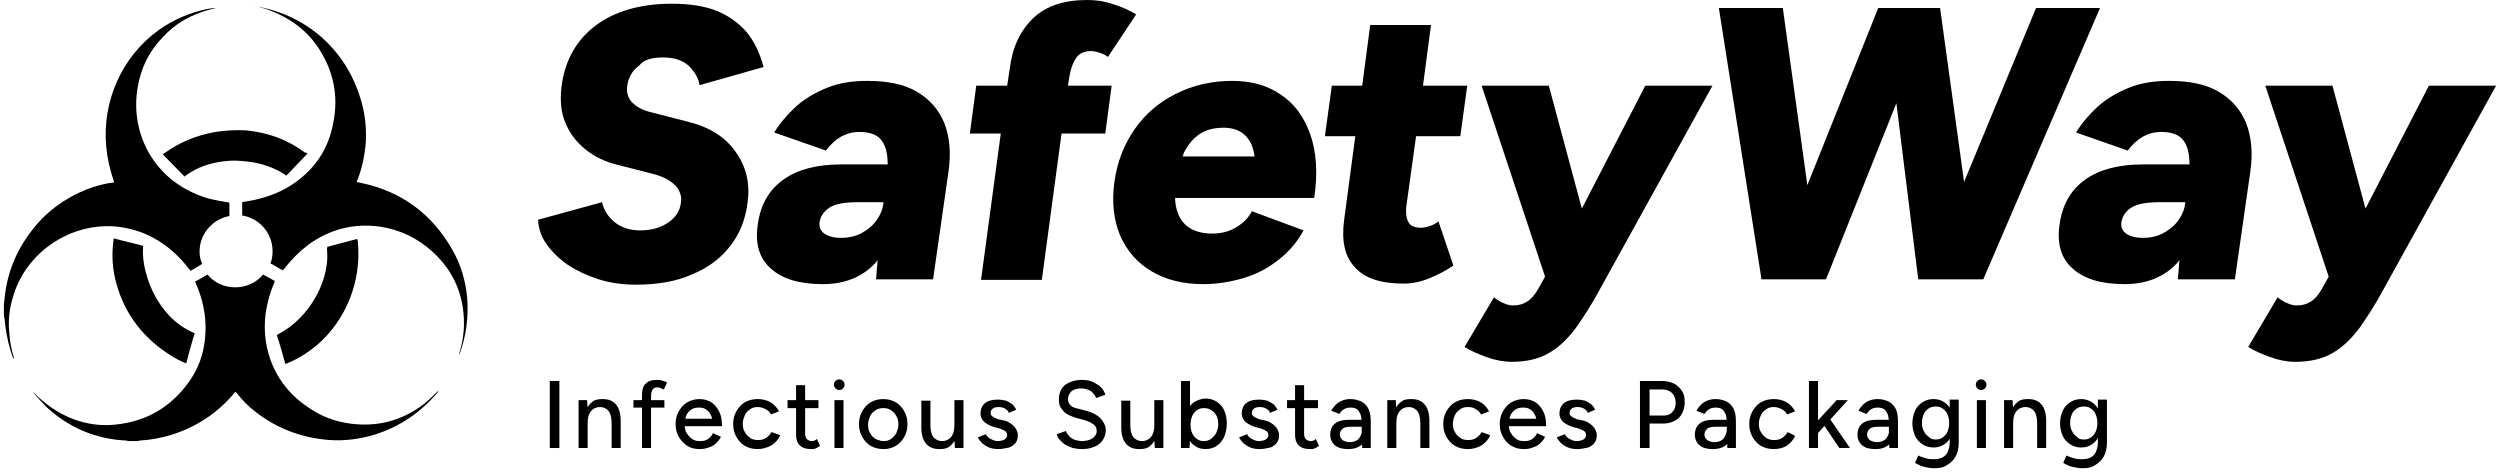 <?xml version="1.0" encoding="UTF-8"?> <svg xmlns="http://www.w3.org/2000/svg" width="321" height="61" viewBox="0 0 321 61" fill="none"><path d="M71.824 48.917H70.592V57.525H71.824V48.917Z" fill="black"></path><path d="M78.532 57.525V54.382L79.696 54.041V57.525H78.532ZM78.532 54.382C78.532 53.836 78.464 53.426 78.327 53.084C78.19 52.811 78.053 52.606 77.779 52.469C77.574 52.333 77.3 52.264 77.026 52.264C76.547 52.264 76.136 52.469 75.863 52.811C75.589 53.153 75.452 53.631 75.452 54.314H74.973C74.973 53.699 75.041 53.084 75.246 52.674C75.452 52.196 75.726 51.855 76.068 51.581C76.41 51.308 76.821 51.24 77.368 51.24C78.121 51.24 78.669 51.445 79.08 51.923C79.49 52.401 79.696 53.084 79.696 54.041L78.532 54.382ZM74.288 57.525V51.376H75.383L75.452 52.538V57.525H74.288Z" fill="black"></path><path d="M82.434 57.525V50.693C82.434 50.078 82.571 49.532 82.913 49.258C83.255 48.917 83.666 48.78 84.35 48.78C84.556 48.78 84.761 48.78 84.966 48.849C85.172 48.917 85.445 48.985 85.651 49.122L85.24 50.01C85.035 49.942 84.898 49.873 84.761 49.805C84.624 49.737 84.556 49.737 84.419 49.737C84.145 49.737 83.94 49.805 83.803 50.01C83.666 50.215 83.597 50.488 83.597 50.83V57.525H82.434ZM81.338 51.376H85.309V52.333H81.338V51.376Z" fill="black"></path><path d="M87.499 54.724V53.767H92.017V54.724H87.499ZM89.826 57.662C89.21 57.662 88.663 57.525 88.252 57.252C87.841 56.978 87.43 56.569 87.157 56.09C86.883 55.612 86.746 55.066 86.746 54.451C86.746 53.836 86.883 53.289 87.157 52.811C87.43 52.333 87.773 51.923 88.252 51.65C88.731 51.376 89.279 51.24 89.826 51.24C90.374 51.24 90.853 51.376 91.332 51.65C91.743 51.923 92.085 52.333 92.359 52.879C92.633 53.426 92.701 54.041 92.701 54.724H91.537C91.537 54.177 91.469 53.767 91.332 53.426C91.195 53.084 90.99 52.811 90.716 52.606C90.442 52.401 90.168 52.333 89.758 52.333C89.347 52.333 89.005 52.401 88.731 52.606C88.457 52.811 88.252 53.016 88.115 53.358C87.978 53.699 87.91 54.109 87.91 54.519C87.91 54.929 87.978 55.339 88.183 55.612C88.389 55.954 88.594 56.159 88.868 56.364C89.142 56.569 89.484 56.637 89.895 56.637C90.305 56.637 90.648 56.569 90.921 56.364C91.195 56.159 91.4 55.954 91.537 55.612L92.564 56.09C92.427 56.432 92.153 56.705 91.948 56.91C91.674 57.184 91.4 57.32 90.99 57.457C90.648 57.593 90.237 57.662 89.826 57.662Z" fill="black"></path><path d="M97.287 57.662C96.671 57.662 96.124 57.525 95.644 57.252C95.165 56.978 94.823 56.569 94.549 56.09C94.275 55.612 94.138 55.066 94.138 54.451C94.138 53.836 94.275 53.289 94.549 52.811C94.823 52.333 95.165 51.923 95.644 51.65C96.124 51.376 96.671 51.24 97.287 51.24C97.903 51.24 98.451 51.376 98.93 51.65C99.409 51.923 99.751 52.333 100.025 52.811L98.998 53.221C98.862 52.948 98.588 52.674 98.314 52.538C98.04 52.401 97.698 52.264 97.287 52.264C96.945 52.264 96.603 52.333 96.329 52.538C96.055 52.743 95.781 52.948 95.644 53.289C95.507 53.631 95.371 53.972 95.371 54.382C95.371 54.792 95.439 55.202 95.644 55.475C95.781 55.817 96.055 56.022 96.329 56.227C96.603 56.432 96.945 56.5 97.356 56.5C97.766 56.5 98.04 56.432 98.382 56.227C98.656 56.022 98.93 55.749 99.067 55.475L100.162 55.885C99.957 56.432 99.546 56.842 99.067 57.184C98.382 57.525 97.835 57.662 97.287 57.662Z" fill="black"></path><path d="M104.132 57.662C103.516 57.662 103.037 57.525 102.695 57.184C102.352 56.842 102.216 56.432 102.216 55.817V49.463H103.379V55.68C103.379 55.954 103.448 56.227 103.584 56.364C103.721 56.5 103.927 56.637 104.269 56.637C104.337 56.637 104.474 56.637 104.543 56.569C104.611 56.569 104.748 56.5 104.885 56.364L105.296 57.252C105.09 57.388 104.885 57.525 104.68 57.593C104.543 57.662 104.337 57.662 104.132 57.662ZM101.12 51.376H105.09V52.401H101.12V51.376Z" fill="black"></path><path d="M107.144 57.525V51.376H108.307V57.525H107.144ZM107.76 50.078C107.555 50.078 107.418 50.01 107.281 49.873C107.144 49.737 107.075 49.532 107.075 49.395C107.075 49.19 107.144 49.053 107.281 48.917C107.418 48.78 107.555 48.712 107.76 48.712C107.965 48.712 108.102 48.78 108.239 48.917C108.376 49.053 108.444 49.19 108.444 49.395C108.444 49.6 108.376 49.737 108.239 49.873C108.102 50.01 107.965 50.078 107.76 50.078Z" fill="black"></path><path d="M113.441 56.637C113.783 56.637 114.126 56.569 114.399 56.364C114.673 56.159 114.879 55.954 115.084 55.612C115.221 55.27 115.358 54.929 115.358 54.519C115.358 54.109 115.289 53.699 115.084 53.426C114.947 53.084 114.673 52.879 114.399 52.674C114.126 52.469 113.783 52.401 113.441 52.401C113.03 52.401 112.757 52.469 112.414 52.674C112.141 52.879 111.867 53.084 111.73 53.426C111.593 53.767 111.456 54.109 111.456 54.519C111.456 54.929 111.525 55.339 111.73 55.612C111.867 55.954 112.141 56.159 112.414 56.364C112.757 56.5 113.099 56.637 113.441 56.637ZM113.441 57.662C112.825 57.662 112.278 57.525 111.798 57.252C111.319 56.978 110.977 56.569 110.703 56.09C110.429 55.612 110.293 55.066 110.293 54.451C110.293 53.836 110.429 53.289 110.703 52.811C110.977 52.333 111.319 51.923 111.798 51.65C112.278 51.376 112.825 51.24 113.373 51.24C113.989 51.24 114.536 51.376 115.016 51.65C115.495 51.923 115.837 52.333 116.111 52.811C116.384 53.289 116.521 53.836 116.521 54.451C116.521 55.066 116.384 55.612 116.111 56.09C115.837 56.569 115.495 56.978 115.016 57.252C114.536 57.525 114.057 57.662 113.441 57.662Z" fill="black"></path><path d="M122.613 57.525L122.545 56.364V51.376H123.709V57.525H122.613ZM119.465 54.519C119.465 55.066 119.533 55.475 119.67 55.817C119.807 56.09 119.944 56.295 120.218 56.432C120.423 56.569 120.697 56.637 120.971 56.637C121.45 56.637 121.86 56.432 122.134 56.09C122.408 55.749 122.545 55.27 122.545 54.587H123.024C123.024 55.202 122.956 55.817 122.75 56.227C122.545 56.705 122.271 57.047 121.929 57.32C121.587 57.593 121.176 57.662 120.628 57.662C119.875 57.662 119.328 57.457 118.917 56.978C118.506 56.5 118.301 55.817 118.301 54.861L119.465 54.519ZM118.301 54.929V51.445H119.465V54.587L118.301 54.929Z" fill="black"></path><path d="M128.158 57.662C127.747 57.662 127.336 57.593 126.994 57.457C126.652 57.32 126.378 57.115 126.104 56.91C125.899 56.705 125.694 56.432 125.557 56.159L126.583 55.749C126.72 56.022 126.926 56.227 127.199 56.364C127.473 56.5 127.747 56.637 128.089 56.637C128.432 56.637 128.705 56.569 128.979 56.432C129.184 56.295 129.321 56.09 129.321 55.885C129.321 55.68 129.253 55.475 129.048 55.339C128.842 55.202 128.637 55.134 128.295 54.997L127.747 54.861C127.199 54.724 126.72 54.451 126.378 54.177C126.036 53.836 125.899 53.494 125.899 53.153C125.899 52.538 126.104 52.059 126.447 51.786C126.857 51.445 127.405 51.308 128.158 51.308C128.5 51.308 128.842 51.376 129.184 51.445C129.458 51.581 129.732 51.718 130.006 51.923C130.211 52.128 130.348 52.333 130.485 52.606L129.527 53.016C129.458 52.743 129.253 52.606 129.048 52.469C128.842 52.333 128.5 52.264 128.226 52.264C127.884 52.264 127.61 52.333 127.473 52.469C127.268 52.606 127.199 52.811 127.199 53.084C127.199 53.221 127.268 53.358 127.473 53.494C127.61 53.631 127.884 53.699 128.158 53.836L128.842 53.972C129.253 54.041 129.595 54.246 129.869 54.451C130.143 54.656 130.348 54.861 130.485 55.134C130.622 55.407 130.69 55.612 130.69 55.885C130.69 56.227 130.622 56.569 130.417 56.842C130.211 57.115 129.937 57.32 129.595 57.457C128.979 57.593 128.568 57.662 128.158 57.662Z" fill="black"></path><path d="M138.973 57.662C138.494 57.662 138.083 57.593 137.741 57.525C137.398 57.388 137.056 57.252 136.782 57.115C136.509 56.91 136.303 56.705 136.098 56.5C135.893 56.295 135.756 56.022 135.687 55.749L136.851 55.339C136.988 55.68 137.193 55.954 137.535 56.227C137.878 56.5 138.288 56.569 138.836 56.637C139.452 56.637 139.931 56.5 140.273 56.295C140.616 56.022 140.821 55.749 140.821 55.339C140.821 54.997 140.684 54.656 140.342 54.451C140.068 54.246 139.657 54.041 139.11 53.904L138.083 53.631C137.672 53.494 137.33 53.358 136.988 53.153C136.645 52.948 136.44 52.674 136.235 52.401C136.029 52.128 135.961 51.718 135.961 51.308C135.961 50.488 136.235 49.873 136.714 49.463C137.262 49.053 137.946 48.78 138.904 48.78C139.452 48.78 139.931 48.849 140.342 49.053C140.752 49.258 141.095 49.463 141.368 49.737C141.642 50.01 141.848 50.352 141.916 50.693L140.752 51.103C140.616 50.761 140.342 50.42 140.068 50.215C139.726 50.01 139.315 49.873 138.836 49.873C138.288 49.873 137.878 50.01 137.604 50.215C137.33 50.488 137.125 50.83 137.125 51.24C137.125 51.581 137.262 51.855 137.467 52.059C137.672 52.264 138.014 52.401 138.425 52.469L139.452 52.743C140.273 52.948 140.889 53.289 141.3 53.699C141.711 54.177 141.984 54.656 141.984 55.202C141.984 55.68 141.848 56.09 141.642 56.432C141.437 56.773 141.095 57.115 140.616 57.32C140.136 57.525 139.657 57.662 138.973 57.662Z" fill="black"></path><path d="M148.282 57.525L148.213 56.364V51.376H149.377V57.525H148.282ZM145.133 54.519C145.133 55.066 145.202 55.475 145.339 55.817C145.475 56.09 145.612 56.295 145.886 56.432C146.091 56.569 146.365 56.637 146.639 56.637C147.118 56.637 147.529 56.432 147.803 56.09C148.076 55.749 148.213 55.27 148.213 54.587H148.693C148.693 55.202 148.624 55.817 148.419 56.227C148.213 56.705 147.94 57.047 147.597 57.32C147.255 57.593 146.844 57.662 146.297 57.662C145.544 57.662 144.996 57.457 144.586 56.978C144.175 56.5 143.97 55.817 143.97 54.861L145.133 54.519ZM143.97 54.929V51.445H145.133V54.587L143.97 54.929Z" fill="black"></path><path d="M154.511 56.637C154.853 56.637 155.195 56.569 155.469 56.364C155.743 56.159 155.948 55.954 156.153 55.612C156.29 55.27 156.427 54.929 156.427 54.519C156.427 54.109 156.359 53.699 156.222 53.426C156.085 53.153 155.88 52.879 155.537 52.674C155.264 52.469 154.921 52.401 154.579 52.401C154.237 52.401 153.963 52.469 153.689 52.674C153.416 52.879 153.21 53.084 153.073 53.426C152.936 53.767 152.868 54.109 152.868 54.519C152.868 54.929 152.936 55.339 153.073 55.612C153.21 55.954 153.416 56.159 153.689 56.364C153.895 56.5 154.168 56.637 154.511 56.637ZM154.784 57.662C154.237 57.662 153.826 57.525 153.416 57.252C153.005 56.978 152.731 56.637 152.526 56.09C152.32 55.612 152.252 55.066 152.252 54.382C152.252 53.767 152.32 53.153 152.526 52.674C152.731 52.196 153.005 51.786 153.416 51.581C153.826 51.376 154.237 51.171 154.784 51.171C155.332 51.171 155.811 51.308 156.222 51.581C156.633 51.855 156.975 52.196 157.18 52.674C157.386 53.153 157.522 53.699 157.522 54.382C157.522 54.997 157.386 55.612 157.18 56.09C156.975 56.569 156.633 56.978 156.222 57.252C155.811 57.525 155.332 57.662 154.784 57.662ZM151.636 57.525V48.917H152.799V56.364L152.731 57.525H151.636Z" fill="black"></path><path d="M161.698 57.662C161.287 57.662 160.876 57.593 160.534 57.457C160.192 57.32 159.918 57.115 159.644 56.91C159.439 56.705 159.234 56.432 159.097 56.159L160.124 55.749C160.26 56.022 160.466 56.227 160.74 56.364C161.013 56.5 161.287 56.637 161.629 56.637C161.972 56.637 162.245 56.569 162.519 56.432C162.725 56.295 162.861 56.09 162.861 55.885C162.861 55.68 162.793 55.475 162.588 55.339C162.382 55.202 162.177 55.134 161.835 54.997L161.287 54.861C160.74 54.724 160.26 54.451 159.918 54.177C159.576 53.836 159.439 53.494 159.439 53.153C159.439 52.538 159.644 52.059 159.987 51.786C160.397 51.445 160.945 51.308 161.698 51.308C162.04 51.308 162.382 51.376 162.725 51.445C162.998 51.581 163.272 51.718 163.546 51.923C163.751 52.128 163.888 52.333 164.025 52.606L163.067 53.016C162.998 52.743 162.793 52.606 162.588 52.469C162.382 52.333 162.04 52.264 161.766 52.264C161.424 52.264 161.15 52.333 161.013 52.469C160.808 52.606 160.74 52.811 160.74 53.084C160.74 53.221 160.808 53.358 161.013 53.494C161.15 53.631 161.424 53.699 161.698 53.836L162.382 53.972C162.793 54.041 163.135 54.246 163.409 54.451C163.683 54.656 163.888 54.861 164.025 55.134C164.162 55.407 164.23 55.612 164.23 55.885C164.23 56.227 164.162 56.569 163.957 56.842C163.751 57.115 163.478 57.32 163.135 57.457C162.519 57.593 162.109 57.662 161.698 57.662Z" fill="black"></path><path d="M168.201 57.662C167.584 57.662 167.105 57.525 166.763 57.184C166.421 56.842 166.284 56.432 166.284 55.817V49.463H167.448V55.68C167.448 55.954 167.516 56.227 167.653 56.364C167.79 56.5 167.995 56.637 168.337 56.637C168.406 56.637 168.543 56.637 168.611 56.569C168.68 56.569 168.817 56.5 168.953 56.364L169.364 57.252C169.159 57.388 168.953 57.525 168.748 57.593C168.611 57.662 168.406 57.662 168.201 57.662ZM165.257 51.376H169.227V52.401H165.257V51.376Z" fill="black"></path><path d="M174.909 57.525L174.84 56.432V54.314C174.84 53.836 174.772 53.494 174.703 53.221C174.566 52.948 174.429 52.674 174.224 52.538C174.019 52.401 173.745 52.333 173.403 52.333C173.06 52.333 172.787 52.401 172.581 52.538C172.307 52.674 172.171 52.879 171.965 53.153L170.939 52.743C171.075 52.469 171.281 52.196 171.486 51.991C171.691 51.786 171.965 51.581 172.307 51.445C172.65 51.308 172.992 51.24 173.403 51.24C173.95 51.24 174.429 51.376 174.84 51.581C175.251 51.786 175.525 52.128 175.73 52.538C175.935 52.948 176.004 53.494 176.004 54.177V57.525H174.909ZM173.129 57.662C172.376 57.662 171.828 57.525 171.418 57.184C171.007 56.842 170.802 56.364 170.802 55.817C170.802 55.202 171.007 54.724 171.418 54.382C171.828 54.041 172.444 53.904 173.197 53.904H174.909V54.792H173.54C172.992 54.792 172.581 54.861 172.376 55.066C172.171 55.27 172.034 55.475 172.034 55.817C172.034 56.09 172.171 56.295 172.376 56.5C172.581 56.637 172.924 56.773 173.266 56.773C173.608 56.773 173.882 56.705 174.156 56.569C174.429 56.432 174.566 56.227 174.703 55.954C174.84 55.68 174.909 55.407 174.909 55.066H175.456C175.456 55.885 175.251 56.569 174.909 57.047C174.429 57.457 173.882 57.662 173.129 57.662Z" fill="black"></path><path d="M182.37 57.525V54.382L183.533 54.041V57.525H182.37ZM182.37 54.382C182.37 53.836 182.301 53.426 182.164 53.084C182.027 52.811 181.89 52.606 181.617 52.469C181.411 52.333 181.137 52.264 180.864 52.264C180.384 52.264 179.974 52.469 179.7 52.811C179.426 53.153 179.289 53.631 179.289 54.314H178.81C178.81 53.699 178.879 53.084 179.084 52.674C179.289 52.196 179.563 51.855 179.905 51.581C180.248 51.308 180.658 51.24 181.206 51.24C181.959 51.24 182.506 51.445 182.917 51.923C183.328 52.401 183.533 53.084 183.533 54.041L182.37 54.382ZM178.126 57.525V51.376H179.221L179.289 52.538V57.525H178.126Z" fill="black"></path><path d="M188.462 57.662C187.845 57.662 187.298 57.525 186.819 57.252C186.34 56.978 185.997 56.569 185.724 56.09C185.45 55.612 185.313 55.066 185.313 54.451C185.313 53.836 185.45 53.289 185.724 52.811C185.997 52.333 186.34 51.923 186.819 51.65C187.298 51.376 187.845 51.24 188.462 51.24C189.078 51.24 189.625 51.376 190.104 51.65C190.583 51.923 190.926 52.333 191.199 52.811L190.173 53.221C190.036 52.948 189.762 52.674 189.488 52.538C189.214 52.333 188.872 52.264 188.462 52.264C188.119 52.264 187.777 52.333 187.503 52.538C187.229 52.743 186.956 52.948 186.819 53.289C186.682 53.631 186.545 53.972 186.545 54.382C186.545 54.792 186.613 55.202 186.819 55.475C186.956 55.817 187.229 56.022 187.503 56.227C187.777 56.432 188.119 56.5 188.53 56.5C188.941 56.5 189.214 56.432 189.557 56.227C189.83 56.022 190.104 55.749 190.241 55.475L191.336 55.885C191.131 56.432 190.72 56.842 190.241 57.184C189.625 57.525 189.078 57.662 188.462 57.662Z" fill="black"></path><path d="M193.321 54.724V53.767H197.839V54.724H193.321ZM195.649 57.662C195.033 57.662 194.553 57.525 194.074 57.252C193.595 56.978 193.253 56.569 192.979 56.09C192.705 55.612 192.568 55.066 192.568 54.451C192.568 53.836 192.705 53.289 192.979 52.811C193.253 52.333 193.595 51.923 194.074 51.65C194.553 51.376 195.101 51.24 195.649 51.24C196.196 51.24 196.675 51.376 197.155 51.65C197.565 51.923 197.907 52.333 198.181 52.879C198.455 53.426 198.524 54.041 198.524 54.724H197.36C197.36 54.177 197.291 53.767 197.155 53.426C197.018 53.084 196.812 52.811 196.539 52.606C196.265 52.401 195.991 52.333 195.58 52.333C195.17 52.333 194.827 52.401 194.553 52.606C194.28 52.811 194.074 53.016 193.937 53.358C193.801 53.699 193.732 54.109 193.732 54.519C193.732 54.929 193.801 55.339 194.006 55.612C194.211 55.954 194.417 56.159 194.69 56.364C194.964 56.569 195.306 56.637 195.717 56.637C196.128 56.637 196.47 56.569 196.744 56.364C197.018 56.159 197.223 55.954 197.36 55.612L198.387 56.09C198.25 56.432 197.976 56.705 197.771 56.91C197.497 57.184 197.223 57.32 196.812 57.457C196.47 57.593 196.128 57.662 195.649 57.662Z" fill="black"></path><path d="M202.494 57.662C202.083 57.662 201.672 57.593 201.33 57.457C200.988 57.32 200.714 57.115 200.44 56.91C200.235 56.705 200.029 56.432 199.893 56.159L200.919 55.749C201.056 56.022 201.262 56.227 201.535 56.364C201.809 56.5 202.083 56.637 202.425 56.637C202.767 56.637 203.041 56.569 203.315 56.432C203.52 56.295 203.657 56.09 203.657 55.885C203.657 55.68 203.589 55.475 203.383 55.339C203.178 55.202 202.973 55.134 202.63 54.997L202.083 54.861C201.535 54.724 201.056 54.451 200.714 54.177C200.372 53.836 200.235 53.494 200.235 53.153C200.235 52.538 200.44 52.059 200.782 51.786C201.193 51.445 201.741 51.308 202.494 51.308C202.836 51.308 203.178 51.376 203.52 51.445C203.794 51.581 204.068 51.718 204.342 51.923C204.547 52.128 204.684 52.333 204.821 52.606L203.863 53.016C203.794 52.743 203.589 52.606 203.383 52.469C203.178 52.333 202.836 52.264 202.562 52.264C202.22 52.264 201.946 52.333 201.809 52.469C201.604 52.606 201.535 52.811 201.535 53.084C201.535 53.221 201.604 53.358 201.809 53.494C201.946 53.631 202.22 53.699 202.494 53.836L203.178 53.972C203.589 54.041 203.931 54.246 204.205 54.451C204.479 54.656 204.684 54.861 204.821 55.134C204.958 55.407 205.026 55.612 205.026 55.885C205.026 56.227 204.958 56.569 204.752 56.842C204.547 57.115 204.273 57.32 203.931 57.457C203.315 57.593 202.973 57.662 202.494 57.662Z" fill="black"></path><path d="M211.666 54.451V53.358H213.651C214.061 53.358 214.472 53.221 214.746 52.879C215.02 52.606 215.157 52.196 215.157 51.718C215.157 51.376 215.088 51.103 214.951 50.83C214.814 50.556 214.609 50.352 214.335 50.215C214.061 50.078 213.788 50.01 213.445 50.01H211.666V48.917H213.445C213.993 48.917 214.541 49.053 214.951 49.258C215.362 49.463 215.704 49.805 215.978 50.215C216.252 50.625 216.32 51.103 216.32 51.65C216.32 52.196 216.183 52.674 215.978 53.084C215.773 53.494 215.43 53.836 215.02 54.041C214.609 54.246 214.13 54.382 213.651 54.382H211.666V54.451ZM210.571 48.917H211.803V57.525H210.571V48.917Z" fill="black"></path><path d="M221.796 57.525L221.728 56.432V54.314C221.728 53.836 221.659 53.494 221.591 53.221C221.454 52.948 221.317 52.674 221.112 52.538C220.906 52.401 220.633 52.333 220.29 52.333C219.948 52.333 219.674 52.401 219.469 52.538C219.195 52.674 219.058 52.879 218.853 53.153L217.826 52.743C217.963 52.469 218.168 52.196 218.374 51.991C218.579 51.786 218.853 51.581 219.195 51.445C219.537 51.308 219.88 51.24 220.29 51.24C220.838 51.24 221.317 51.376 221.728 51.581C222.139 51.786 222.412 52.128 222.618 52.538C222.823 52.948 222.891 53.494 222.891 54.177V57.525H221.796ZM219.948 57.662C219.195 57.662 218.648 57.525 218.237 57.184C217.826 56.842 217.621 56.364 217.621 55.817C217.621 55.202 217.826 54.724 218.237 54.382C218.648 54.041 219.264 53.904 220.017 53.904H221.728V54.792H220.359C219.811 54.792 219.401 54.861 219.195 55.066C218.99 55.27 218.853 55.475 218.853 55.817C218.853 56.09 218.99 56.295 219.195 56.5C219.401 56.637 219.743 56.773 220.085 56.773C220.427 56.773 220.701 56.705 220.975 56.569C221.249 56.432 221.386 56.227 221.522 55.954C221.659 55.68 221.728 55.407 221.728 55.066H222.275C222.275 55.885 222.07 56.569 221.728 57.047C221.317 57.457 220.701 57.662 219.948 57.662Z" fill="black"></path><path d="M227.751 57.662C227.135 57.662 226.588 57.525 226.109 57.252C225.629 56.978 225.287 56.569 225.013 56.09C224.74 55.612 224.603 55.066 224.603 54.451C224.603 53.836 224.74 53.289 225.013 52.811C225.287 52.333 225.629 51.923 226.109 51.65C226.588 51.376 227.135 51.24 227.751 51.24C228.367 51.24 228.915 51.376 229.394 51.65C229.873 51.923 230.216 52.333 230.489 52.811L229.463 53.221C229.326 52.948 229.052 52.674 228.778 52.538C228.504 52.401 228.162 52.264 227.751 52.264C227.409 52.264 227.067 52.333 226.793 52.538C226.519 52.743 226.245 52.948 226.109 53.289C225.972 53.631 225.835 53.972 225.835 54.382C225.835 54.792 225.903 55.202 226.109 55.475C226.245 55.817 226.519 56.022 226.793 56.227C227.067 56.432 227.409 56.5 227.82 56.5C228.23 56.5 228.504 56.432 228.847 56.227C229.12 56.022 229.394 55.749 229.531 55.475L230.489 55.954C230.284 56.5 229.873 56.91 229.394 57.252C228.915 57.525 228.367 57.662 227.751 57.662Z" fill="black"></path><path d="M236.171 57.525L233.912 54.177L234.665 53.358L237.54 57.525H236.171ZM233.364 55.68L232.611 54.861L235.828 51.376H237.266L233.364 55.68ZM232.269 48.917H233.433V57.525H232.269V48.917Z" fill="black"></path><path d="M242.605 57.525L242.536 56.432V54.314C242.536 53.836 242.468 53.494 242.399 53.221C242.263 52.948 242.126 52.674 241.92 52.538C241.715 52.401 241.441 52.333 241.099 52.333C240.757 52.333 240.483 52.401 240.278 52.538C240.004 52.674 239.867 52.879 239.661 53.153L238.635 52.743C238.772 52.469 238.977 52.196 239.182 51.991C239.388 51.786 239.661 51.581 240.004 51.445C240.346 51.308 240.688 51.24 241.099 51.24C241.647 51.24 242.126 51.376 242.536 51.581C242.947 51.786 243.221 52.128 243.426 52.538C243.632 52.948 243.7 53.494 243.7 54.177V57.525H242.605ZM240.825 57.662C240.072 57.662 239.525 57.525 239.114 57.184C238.703 56.842 238.498 56.364 238.498 55.817C238.498 55.202 238.703 54.724 239.114 54.382C239.525 54.041 240.141 53.904 240.894 53.904H242.605V54.792H241.236C240.688 54.792 240.278 54.861 240.072 55.066C239.867 55.27 239.73 55.475 239.73 55.817C239.73 56.09 239.867 56.295 240.072 56.5C240.278 56.637 240.62 56.773 240.962 56.773C241.304 56.773 241.578 56.705 241.852 56.569C242.126 56.432 242.263 56.227 242.399 55.954C242.536 55.68 242.605 55.407 242.605 55.066H243.152C243.152 55.885 242.947 56.569 242.605 57.047C242.126 57.457 241.578 57.662 240.825 57.662Z" fill="black"></path><path d="M248.56 56.432C248.902 56.432 249.176 56.364 249.45 56.159C249.724 55.954 249.929 55.749 250.066 55.407C250.203 55.066 250.271 54.724 250.271 54.314C250.271 53.904 250.203 53.562 250.066 53.221C249.929 52.879 249.724 52.674 249.45 52.469C249.176 52.264 248.902 52.196 248.56 52.196C248.218 52.196 247.875 52.264 247.602 52.469C247.328 52.674 247.122 52.879 246.986 53.221C246.849 53.562 246.78 53.904 246.78 54.314C246.78 54.724 246.849 55.066 247.054 55.407C247.191 55.749 247.465 55.954 247.739 56.159C247.875 56.364 248.218 56.432 248.56 56.432ZM248.355 60.121C247.944 60.121 247.602 60.053 247.259 59.985C246.917 59.916 246.643 59.848 246.438 59.711C246.233 59.643 246.027 59.506 245.89 59.438L246.301 58.481C246.438 58.55 246.575 58.618 246.78 58.687C246.986 58.755 247.191 58.823 247.465 58.892C247.738 58.96 248.012 58.96 248.355 58.96C248.765 58.96 249.039 58.892 249.381 58.755C249.655 58.618 249.929 58.345 250.066 58.072C250.203 57.73 250.34 57.32 250.34 56.842V51.308H251.503V56.842C251.503 57.525 251.366 58.14 251.093 58.618C250.819 59.096 250.476 59.438 249.997 59.711C249.518 60.053 248.971 60.121 248.355 60.121ZM248.286 57.457C247.739 57.457 247.259 57.32 246.849 57.047C246.438 56.773 246.096 56.432 245.89 55.954C245.685 55.475 245.548 54.929 245.548 54.382C245.548 53.767 245.685 53.221 245.89 52.743C246.096 52.264 246.438 51.923 246.849 51.65C247.259 51.376 247.739 51.24 248.286 51.24C248.765 51.24 249.244 51.376 249.655 51.65C250.066 51.923 250.34 52.264 250.545 52.743C250.75 53.221 250.887 53.767 250.887 54.382C250.887 54.997 250.75 55.544 250.545 55.954C250.34 56.432 250.066 56.773 249.655 57.047C249.244 57.32 248.765 57.457 248.286 57.457Z" fill="black"></path><path d="M253.83 57.525V51.376H254.994V57.525H253.83ZM254.378 50.078C254.173 50.078 254.036 50.01 253.899 49.873C253.762 49.737 253.694 49.532 253.694 49.395C253.694 49.19 253.762 49.053 253.899 48.917C254.036 48.78 254.173 48.712 254.378 48.712C254.583 48.712 254.72 48.78 254.857 48.917C254.994 49.053 255.063 49.19 255.063 49.395C255.063 49.6 254.994 49.737 254.857 49.873C254.72 50.01 254.583 50.078 254.378 50.078Z" fill="black"></path><path d="M261.565 57.525V54.382L262.729 54.041V57.525H261.565ZM261.565 54.382C261.565 53.836 261.497 53.426 261.36 53.084C261.223 52.811 261.086 52.606 260.812 52.469C260.607 52.333 260.333 52.264 260.059 52.264C259.58 52.264 259.17 52.469 258.896 52.811C258.622 53.153 258.485 53.631 258.485 54.314H258.006C258.006 53.699 258.074 53.084 258.28 52.674C258.485 52.196 258.759 51.855 259.101 51.581C259.443 51.308 259.854 51.24 260.402 51.24C261.155 51.24 261.702 51.445 262.113 51.923C262.524 52.401 262.729 53.084 262.729 54.041L261.565 54.382ZM257.321 57.525V51.376H258.417L258.485 52.538V57.525H257.321Z" fill="black"></path><path d="M267.589 56.432C267.931 56.432 268.205 56.364 268.479 56.159C268.752 55.954 268.958 55.749 269.095 55.407C269.232 55.066 269.3 54.724 269.3 54.314C269.3 53.904 269.232 53.562 269.095 53.221C268.958 52.879 268.752 52.674 268.479 52.469C268.205 52.264 267.931 52.196 267.589 52.196C267.247 52.196 266.904 52.264 266.63 52.469C266.357 52.674 266.151 52.879 266.014 53.221C265.878 53.562 265.809 53.904 265.809 54.314C265.809 54.724 265.878 55.066 266.083 55.407C266.22 55.749 266.494 55.954 266.767 56.159C266.904 56.364 267.178 56.432 267.589 56.432ZM267.383 60.121C266.973 60.121 266.63 60.053 266.288 59.985C265.946 59.916 265.672 59.848 265.467 59.711C265.262 59.643 265.056 59.506 264.919 59.438L265.33 58.481C265.467 58.55 265.604 58.618 265.809 58.687C266.014 58.755 266.22 58.823 266.494 58.892C266.767 58.96 267.041 58.96 267.383 58.96C267.794 58.96 268.068 58.892 268.41 58.755C268.684 58.618 268.958 58.345 269.095 58.072C269.232 57.73 269.368 57.32 269.368 56.842V51.308H270.532V56.842C270.532 57.525 270.395 58.14 270.121 58.618C269.848 59.096 269.505 59.438 269.026 59.711C268.547 60.053 267.999 60.121 267.383 60.121ZM267.247 57.457C266.699 57.457 266.22 57.32 265.809 57.047C265.398 56.773 265.056 56.432 264.851 55.954C264.645 55.475 264.509 54.929 264.509 54.382C264.509 53.767 264.645 53.221 264.851 52.743C265.056 52.264 265.398 51.923 265.809 51.65C266.22 51.376 266.699 51.24 267.247 51.24C267.726 51.24 268.205 51.376 268.616 51.65C269.026 51.923 269.3 52.264 269.505 52.743C269.711 53.221 269.848 53.767 269.848 54.382C269.848 54.997 269.711 55.544 269.505 55.954C269.3 56.432 269.026 56.773 268.616 57.047C268.205 57.32 267.794 57.457 267.247 57.457Z" fill="black"></path><path d="M23.91 46.662C23.225 46.389 22.541 46.047 21.925 45.638C18.434 43.451 16.038 40.377 14.943 36.414C14.464 34.706 14.327 32.93 14.532 31.222C14.532 31.017 14.601 30.812 14.601 30.607C15.833 30.949 17.133 31.222 18.365 31.564C18.365 31.632 18.365 31.632 18.365 31.7C18.297 32.793 18.434 33.886 18.707 34.911C19.255 37.029 20.213 38.874 21.651 40.445C22.541 41.402 23.567 42.153 24.799 42.7C24.868 42.7 24.868 42.768 25.005 42.768C24.594 44.066 24.252 45.364 23.91 46.662Z" fill="black"></path><path d="M41.98 31.7C43.281 31.359 44.581 31.017 45.882 30.675C45.882 30.812 45.95 30.949 45.95 31.085C46.429 36.004 44.513 40.992 40.748 44.271C39.584 45.227 38.352 46.047 36.983 46.594C36.915 46.662 36.778 46.662 36.641 46.731C36.299 45.501 35.957 44.271 35.546 43.041C35.614 43.041 35.614 42.973 35.614 42.973C37.736 41.88 39.379 40.172 40.543 38.122C41.227 36.893 41.706 35.594 41.912 34.228C42.049 33.477 42.049 32.657 41.98 31.905C42.049 31.837 42.049 31.769 41.98 31.7Z" fill="black"></path><path d="M39.448 19.744C38.558 20.701 37.668 21.589 36.778 22.546C36.71 22.477 36.641 22.477 36.573 22.409C35.204 21.521 33.629 20.974 31.987 20.769C30.96 20.633 29.865 20.564 28.838 20.701C26.99 20.906 25.347 21.452 23.841 22.546C23.773 22.546 23.773 22.614 23.704 22.682C22.746 21.726 21.856 20.769 20.898 19.813C20.966 19.744 21.035 19.676 21.103 19.676C23.088 18.241 25.279 17.353 27.674 16.943C28.975 16.738 30.275 16.67 31.576 16.738C34.382 17.012 36.915 17.9 39.174 19.608C39.311 19.539 39.379 19.608 39.448 19.744Z" fill="black"></path><path d="M25.621 32.315C25.621 30.061 27.264 28.148 29.454 27.738V26.03C29.386 26.03 29.249 25.961 29.18 25.961C27.811 25.756 26.442 25.483 25.21 24.937C22.472 23.775 20.35 21.931 18.913 19.266C17.612 16.738 17.202 14.005 17.681 11.204C18.091 8.745 19.118 6.627 20.829 4.851C22.472 3.006 24.594 1.845 26.921 1.23C27.195 1.161 27.469 1.093 27.743 1.025C27.332 1.025 26.99 1.093 26.579 1.161C24.32 1.64 22.267 2.528 20.419 3.826C15.559 7.31 13.095 13.117 13.642 18.856C13.779 20.359 14.121 21.794 14.601 23.229C14.601 23.297 14.601 23.365 14.669 23.434C14.601 23.434 14.601 23.434 14.532 23.434C13.368 23.57 12.205 23.912 11.11 24.322C8.235 25.483 5.839 27.259 3.991 29.719C2.006 32.315 0.842 35.253 0.568 38.532C0.568 38.669 0.5 38.874 0.5 39.011V40.582C0.5 40.65 0.568 40.718 0.568 40.787C0.637 41.197 0.637 41.607 0.705 42.017C0.911 43.383 1.184 44.681 1.664 45.911C1.664 45.911 1.664 45.979 1.732 45.979C1.732 45.979 1.732 46.047 1.801 46.116C1.801 46.047 1.801 45.979 1.801 45.979C1.458 44.886 1.253 43.793 1.184 42.631C1.048 41.197 1.184 39.762 1.595 38.396C3.17 32.383 9.125 28.489 15.08 29.104C16.791 29.309 18.365 29.787 19.803 30.607C21.582 31.564 23.02 32.93 24.252 34.501C24.32 34.57 24.389 34.638 24.457 34.775C25.005 34.501 25.484 34.16 25.963 33.886C25.758 33.477 25.621 32.862 25.621 32.315Z" fill="black"></path><path d="M56.081 50.352C55.533 50.898 54.986 51.445 54.37 51.923C51.563 54.041 48.414 54.861 44.923 54.382C42.938 54.109 41.159 53.426 39.516 52.264C35.477 49.6 33.492 45.023 34.109 40.24C34.314 38.874 34.656 37.576 35.204 36.346C35.204 36.278 35.272 36.209 35.272 36.073C34.793 35.799 34.314 35.526 33.766 35.253C32.945 36.278 31.644 36.893 30.207 36.893C28.77 36.893 27.469 36.278 26.648 35.253C26.1 35.594 25.552 35.868 25.073 36.141C25.073 36.209 25.073 36.209 25.073 36.209C25.21 36.483 25.279 36.756 25.416 37.029C26.237 39.147 26.579 41.402 26.305 43.656C26.1 45.501 25.484 47.277 24.389 48.849C22.061 52.196 18.913 54.109 14.806 54.519C12.958 54.724 11.178 54.451 9.467 53.836C7.482 53.084 5.839 51.923 4.402 50.488C4.333 50.42 4.265 50.352 4.265 50.352C4.265 50.42 4.265 50.42 4.333 50.488C4.881 51.103 5.428 51.718 5.976 52.264C8.851 54.929 12.273 56.364 16.175 56.569C16.243 56.569 16.312 56.569 16.449 56.637H17.612C17.681 56.637 17.749 56.637 17.886 56.569C19.323 56.5 20.692 56.227 22.061 55.817C25.279 54.792 27.948 53.016 30.07 50.488C30.139 50.42 30.207 50.352 30.207 50.283C30.275 50.352 30.344 50.42 30.412 50.488C31.097 51.376 31.918 52.196 32.808 52.879C35.614 55.066 38.763 56.227 42.322 56.5C44.307 56.637 46.224 56.364 48.072 55.817C51.358 54.792 54.027 52.948 56.218 50.352C56.218 50.283 56.286 50.283 56.286 50.215C56.218 50.215 56.149 50.283 56.081 50.352Z" fill="black"></path><path d="M59.982 38.191C59.777 36.004 59.161 33.955 58.066 32.042C55.465 27.465 51.563 24.595 46.429 23.502C46.224 23.434 46.019 23.434 45.813 23.365C45.813 23.297 45.813 23.297 45.813 23.297C45.813 23.229 45.882 23.16 45.882 23.16C46.498 21.589 46.84 19.949 46.977 18.173C47.045 16.533 46.909 14.962 46.498 13.391C45.54 9.77 43.691 6.764 40.817 4.372C38.626 2.596 36.094 1.435 33.287 0.888C33.082 0.82 32.877 0.82 32.671 0.752H32.74C33.424 0.956 34.04 1.093 34.725 1.366C37.257 2.323 39.379 3.894 40.885 6.149C42.802 9.086 43.486 12.229 42.802 15.713C42.186 19.198 40.337 21.862 37.394 23.775C35.683 24.868 33.835 25.483 31.85 25.825C31.576 25.893 31.302 25.893 31.097 25.961V27.669C33.287 28.011 34.998 29.924 34.998 32.247C34.998 32.793 34.93 33.34 34.725 33.818C35.272 34.092 35.751 34.433 36.299 34.706C36.367 34.638 36.436 34.57 36.504 34.501C37.394 33.34 38.421 32.315 39.584 31.427C42.322 29.446 45.403 28.626 48.825 29.104C51.426 29.514 53.685 30.607 55.602 32.383C58.271 34.843 59.572 37.917 59.572 41.538C59.572 42.836 59.366 44.134 58.956 45.432C58.956 45.501 58.956 45.569 58.887 45.638C58.956 45.569 58.956 45.501 59.024 45.432C59.846 43.178 60.188 40.718 59.982 38.191Z" fill="black"></path><path d="M85.172 7.379C86.541 7.379 87.636 7.72 88.457 8.472C89.21 9.223 89.689 10.043 89.826 10.931L98.04 8.608C97.561 6.832 96.876 5.329 95.85 4.099C94.823 2.938 93.522 1.981 91.948 1.366C90.374 0.752 88.457 0.478 86.267 0.478C82.228 0.478 78.943 1.435 76.479 3.279C74.014 5.124 72.509 7.788 72.098 11.136C71.892 12.844 72.029 14.415 72.577 15.713C73.125 17.08 73.946 18.173 75.11 19.13C76.273 20.086 77.642 20.769 79.353 21.179L84.145 22.409C85.309 22.75 86.13 23.229 86.746 23.843C87.294 24.458 87.567 25.21 87.43 26.03C87.294 27.123 86.746 27.943 85.719 28.626C84.692 29.309 83.529 29.582 82.16 29.582C80.791 29.582 79.696 29.172 78.874 28.489C78.053 27.806 77.505 26.918 77.3 25.961L69.086 28.216C69.154 29.377 69.497 30.402 70.181 31.359C70.866 32.315 71.756 33.203 72.919 34.023C74.083 34.775 75.383 35.389 76.889 35.868C78.395 36.346 79.969 36.551 81.681 36.551C84.419 36.551 86.814 36.141 88.799 35.253C90.853 34.433 92.496 33.203 93.728 31.632C94.96 30.061 95.713 28.216 95.987 26.03C96.329 23.639 95.85 21.452 94.481 19.539C93.18 17.626 91.127 16.328 88.389 15.645L83.597 14.415C82.502 14.142 81.749 13.732 81.202 13.186C80.654 12.639 80.449 11.956 80.517 11.136C80.654 9.975 81.202 9.018 82.091 8.403C82.639 7.652 83.734 7.379 85.172 7.379Z" fill="black"></path><path d="M112.551 28.284C112.072 28.968 111.388 29.514 110.635 29.924C109.882 30.334 108.992 30.539 108.034 30.539C107.007 30.539 106.322 30.334 105.843 29.992C105.364 29.651 105.159 29.172 105.227 28.558C105.364 27.738 105.775 27.123 106.528 26.645C107.281 26.166 108.513 25.961 110.224 25.961H113.441C113.373 26.85 113.03 27.601 112.551 28.284ZM117.685 11.751C116.042 10.794 113.92 10.385 111.319 10.385C109.403 10.385 107.691 10.658 106.186 11.273C104.68 11.888 103.379 12.639 102.216 13.664C101.12 14.689 100.162 15.782 99.409 17.012L106.049 19.334C106.596 18.583 107.281 17.968 107.965 17.558C108.718 17.148 109.471 16.943 110.361 16.943C111.525 16.943 112.414 17.216 112.962 17.763C113.51 18.31 113.783 19.061 113.92 20.018C113.92 20.359 113.989 20.701 113.989 21.111H108.034C104.953 21.111 102.489 21.726 100.641 23.024C98.793 24.322 97.629 26.235 97.287 28.899C96.945 31.29 97.493 33.203 98.998 34.501C100.436 35.799 102.626 36.483 105.638 36.483C108.444 36.483 110.703 35.594 112.414 33.75C112.483 33.613 112.62 33.545 112.688 33.408L112.483 35.868H119.807L121.792 21.999C122.134 19.608 121.929 17.558 121.244 15.782C120.491 14.005 119.328 12.707 117.685 11.751Z" fill="black"></path><path d="M138.22 7.379C138.63 6.832 139.247 6.559 140.068 6.559C140.41 6.559 140.752 6.627 141.163 6.764C141.574 6.9 141.916 7.037 142.258 7.31L145.886 1.845C145.065 1.366 144.106 0.888 142.943 0.547C141.779 0.137 140.684 0 139.589 0C136.645 0 134.318 0.752 132.675 2.323C131.033 3.894 130.006 6.012 129.664 8.745L129.321 10.999H125.351L124.53 17.148H128.5L125.967 35.936H133.771L136.303 17.148H141.916L142.737 10.999H137.125L137.262 10.111C137.467 8.813 137.809 7.925 138.22 7.379Z" fill="black"></path><path d="M154.032 17.216C154.853 16.67 155.88 16.397 157.112 16.397C158.275 16.397 159.234 16.738 159.918 17.422C160.534 18.036 160.945 18.924 161.082 20.086H151.841C151.91 19.949 151.978 19.813 151.978 19.676C152.526 18.583 153.21 17.763 154.032 17.216ZM168.748 25.415C169.227 22.136 169.022 19.403 168.201 17.148C167.379 14.894 166.147 13.254 164.367 12.093C162.656 10.931 160.603 10.385 158.207 10.385C155.606 10.385 153.21 10.931 151.02 12.024C148.829 13.117 147.05 14.62 145.681 16.602C144.312 18.583 143.422 20.837 143.08 23.434C142.737 26.03 143.011 28.284 143.833 30.266C144.722 32.247 146.023 33.75 147.871 34.843C149.719 35.936 151.91 36.483 154.511 36.483C156.222 36.483 157.933 36.209 159.576 35.731C161.219 35.253 162.725 34.501 164.094 33.408C165.463 32.383 166.558 31.085 167.379 29.582L160.74 27.123C160.329 27.943 159.644 28.626 158.755 29.172C157.865 29.719 156.838 29.992 155.606 29.992C154.579 29.992 153.689 29.787 152.936 29.377C152.183 28.968 151.567 28.284 151.225 27.328C151.02 26.781 150.883 26.098 150.883 25.415H168.748Z" fill="black"></path><path d="M183.533 29.036C183.122 29.172 182.78 29.241 182.438 29.241C181.685 29.241 181.137 29.036 180.864 28.558C180.59 28.079 180.453 27.396 180.59 26.371L181.822 17.49H187.503L188.393 10.999H182.712L183.739 3.211H175.935L174.909 10.999H171.007L170.117 17.49H174.019L172.581 28.284C172.239 30.88 172.65 32.93 173.95 34.296C175.182 35.731 177.304 36.414 180.248 36.414C181.274 36.414 182.37 36.209 183.533 35.731C184.697 35.253 185.724 34.706 186.613 34.092L184.697 28.421C184.355 28.694 184.012 28.899 183.533 29.036Z" fill="black"></path><path d="M203.11 26.781L198.866 10.999H190.241L198.387 35.526L197.428 37.234C197.018 37.917 196.539 38.464 196.059 38.737C195.512 39.079 194.964 39.215 194.28 39.215C193.937 39.215 193.527 39.147 193.116 38.942C192.705 38.806 192.295 38.532 191.816 38.191L188.051 44.544C188.804 45.023 189.694 45.432 190.857 45.842C191.952 46.252 193.048 46.457 194.143 46.457C196.059 46.457 197.702 46.047 198.934 45.296C200.235 44.544 201.33 43.451 202.357 42.085C203.315 40.718 204.342 39.147 205.3 37.371L219.88 10.999H211.255L203.11 26.781Z" fill="black"></path><path d="M261.428 1.025L252.188 23.365L249.107 1.025H241.167L232.064 23.775L228.915 1.025H220.701L226.177 35.868H234.459L243.495 13.254L246.301 35.868H254.652L269.642 1.025H261.428Z" fill="black"></path><path d="M279.704 28.284C279.225 28.968 278.541 29.514 277.788 29.924C277.035 30.334 276.145 30.539 275.187 30.539C274.16 30.539 273.475 30.334 272.996 29.992C272.517 29.651 272.312 29.172 272.38 28.558C272.517 27.738 272.928 27.123 273.681 26.645C274.434 26.166 275.666 25.961 277.377 25.961H280.594C280.526 26.85 280.183 27.601 279.704 28.284ZM284.838 11.751C283.195 10.794 281.073 10.385 278.472 10.385C276.556 10.385 274.844 10.658 273.339 11.273C271.833 11.888 270.532 12.639 269.368 13.664C268.273 14.689 267.315 15.782 266.562 17.012L273.202 19.334C273.749 18.583 274.434 17.968 275.118 17.558C275.871 17.148 276.624 16.943 277.514 16.943C278.678 16.943 279.567 17.216 280.115 17.763C280.663 18.31 280.936 19.061 281.073 20.018C281.073 20.359 281.142 20.701 281.142 21.111H275.187C272.106 21.111 269.642 21.726 267.794 23.024C265.946 24.322 264.782 26.235 264.44 28.899C264.098 31.29 264.645 33.203 266.151 34.501C267.589 35.799 269.779 36.483 272.791 36.483C275.597 36.483 277.856 35.594 279.567 33.75C279.636 33.613 279.773 33.545 279.841 33.408L279.636 35.868H286.96L288.945 21.999C289.287 19.608 289.082 17.558 288.397 15.782C287.644 14.005 286.481 12.707 284.838 11.751Z" fill="black"></path><path d="M311.875 10.999L303.73 26.781L299.486 10.999H290.862L299.007 35.526L298.049 37.234C297.638 37.917 297.159 38.464 296.68 38.737C296.132 39.079 295.585 39.215 294.9 39.215C294.558 39.215 294.147 39.147 293.736 38.942C293.326 38.806 292.915 38.532 292.436 38.191L288.671 44.544C289.424 45.023 290.314 45.432 291.478 45.842C292.573 46.252 293.668 46.457 294.763 46.457C296.68 46.457 298.322 46.047 299.555 45.296C300.855 44.544 301.95 43.451 302.977 42.085C303.935 40.718 304.962 39.147 305.92 37.371L320.5 10.999H311.875Z" fill="black"></path></svg> 